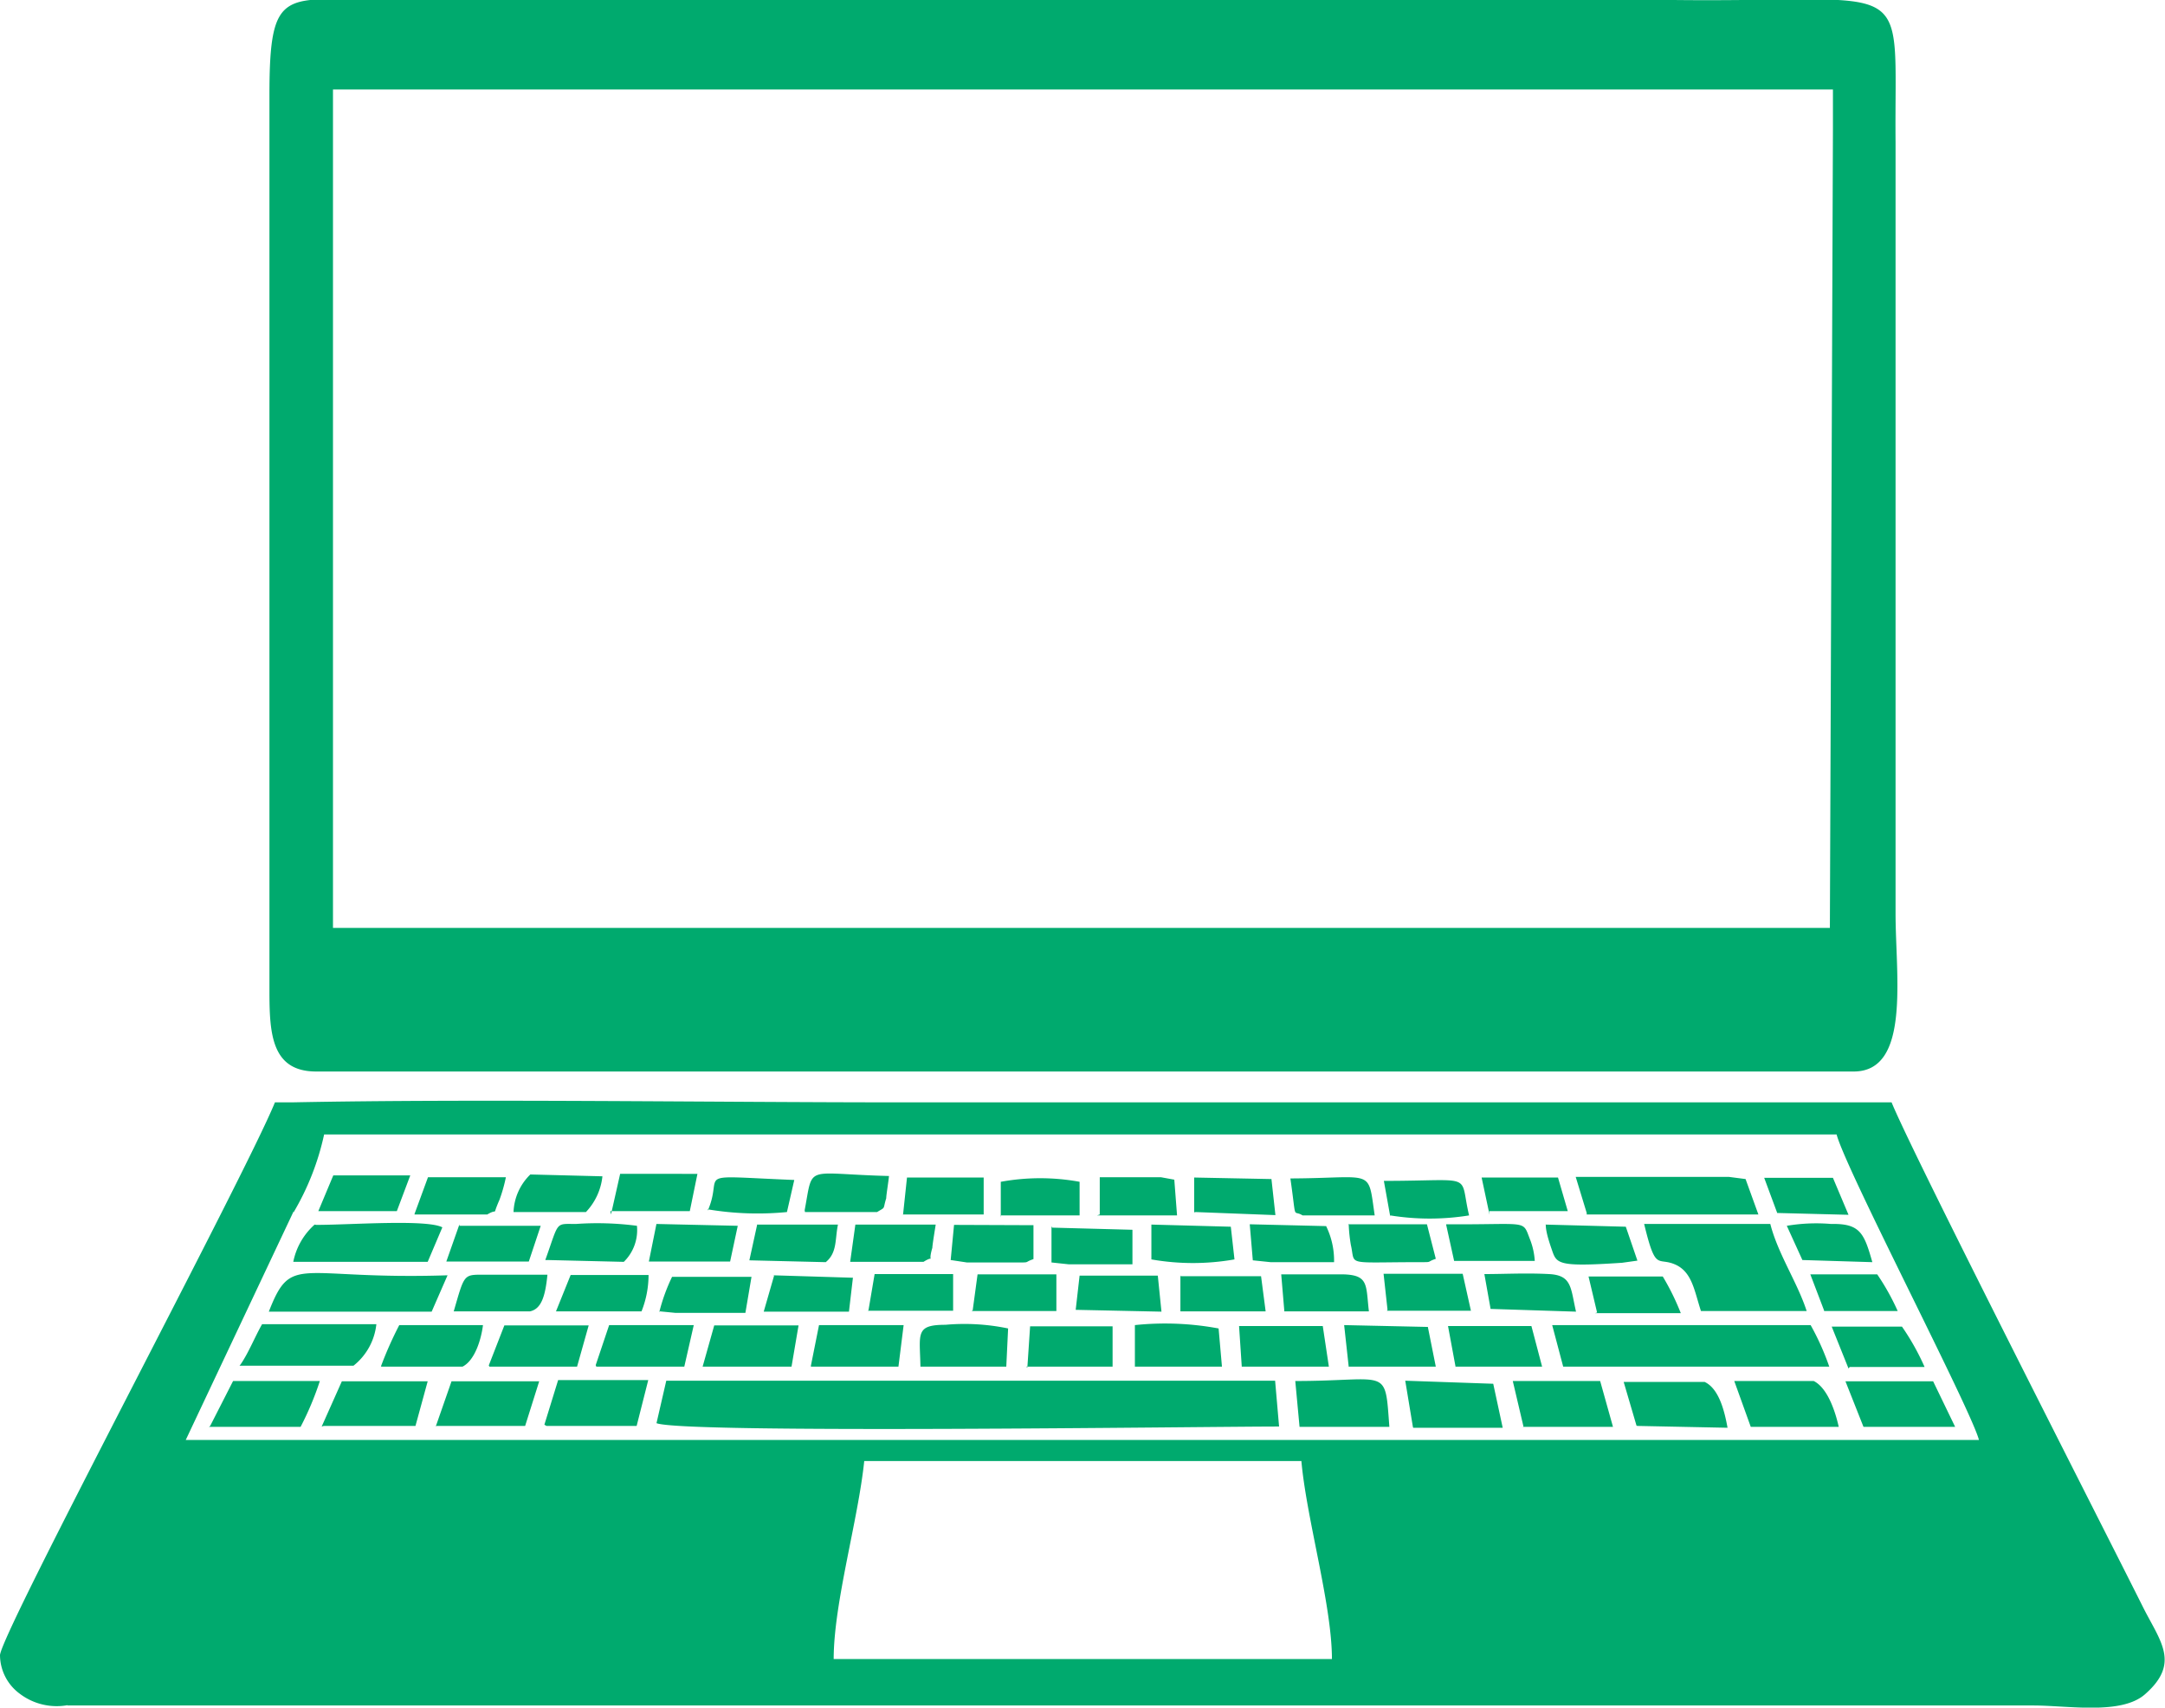 <svg xmlns="http://www.w3.org/2000/svg" viewBox="0 0 70.87 55.89"><defs><style>.cls-1{fill:#00aa6e;fill-rule:evenodd;}</style></defs><title>Asset 1</title><g id="Layer_2" data-name="Layer 2"><g id="Layer_1-2" data-name="Layer 1"><path class="cls-1" d="M27.29,54.3c0-1.83.8-4.54,1-6.48H42.6c.17,1.9,1,4.71,1,6.48ZM58.17,39.7l2.34.06L60,38.55H57.75l.43,1.16Zm1.54,3.21,2.41,0a7.63,7.63,0,0,0-.67-1.2H59.26l.45,1.18Zm-1.22-2.79L59,41.24l2.29.07c-.27-.95-.4-1.27-1.35-1.25a5.8,5.8,0,0,0-1.45.06Zm-19.35-.45,2.61.1-.13-1.18-2.53-.05,0,1.14Zm-12.79,0,2.36,0c.3-.18.18-.07.3-.45,0-.11.08-.58.09-.73-2.79-.07-2.47-.41-2.76,1.12Zm-9.55,0h2.38a2,2,0,0,0,.54-1.17l-2.36-.06a1.81,1.81,0,0,0-.55,1.23Zm6.36-.09a9.9,9.9,0,0,0,2.6.09L26,38.62c-3.45-.14-2.28-.27-2.83,1Zm-12.75.06.49,0h1.54l.55,0,.44-1.17H10.91l-.49,1.17Zm9.57,0h2.6l.25-1.22H20.3L20,39.75Zm28.77,0h2.57L51,38.54H48.5l.26,1.22ZM35.21,42.87l2.81.06-.12-1.18-2.56,0-.13,1.14ZM13.57,39.75h2.38c.4-.24.13.13.4-.48a5.11,5.11,0,0,0,.21-.74l-2.55,0-.44,1.2Zm16,0h2.63V38.54H29.69l-.13,1.22Zm-4.23,2L25,42.93l2.79,0,.13-1.11-2.61-.08Zm22-1.66.26,1.18h2.64a2.32,2.32,0,0,0-.15-.69c-.27-.68,0-.49-2.75-.51Zm-4.79-.31H45c-.23-1.57,0-1.22-2.76-1.21.21,1.46.06,1,.4,1.21Zm-9.8,0,2.59,0v-1.1a7.16,7.16,0,0,0-2.58,0v1.16Zm3.16,0h2.62l-.09-1.17L38,38.53H36v1.22Zm9.6,0a8.1,8.1,0,0,0,2.58,0c-.34-1.42.25-1.13-2.79-1.13l.21,1.17Zm-11.09.35v1.19l.56.06h1.54l.55,0,0-1.13-2.63-.07Zm17.79,2.85,2.81,0a8,8,0,0,0-.59-1.2H52l.28,1.18ZM28,40.08l-.17,1.22h2.4c.43-.27.11.15.29-.46,0-.09.09-.63.11-.76Zm3.8,2.83,2.78,0,0-1.2H32l-.16,1.18Zm9.11-2.84.1,1.18.58.06h1.54l.54,0a2.57,2.57,0,0,0-.26-1.18Zm-25.87,0-.43,1.22h2.7l.39-1.17-2.66,0Zm30.36,2.83,2.75,0-.27-1.21H45.29l.13,1.18Zm3.39-.06,2.8.09c-.18-.78-.13-1.19-.88-1.23s-1.46,0-2.12,0l.2,1.12Zm-27.3-2.79-.25,1.24h2.66l.25-1.17-2.66-.06Zm-3.57,1.19,2.5.06a1.45,1.45,0,0,0,.43-1.18,10,10,0,0,0-2-.06c-.69,0-.54-.1-1,1.18Zm19.77-1.19v1.17a7.86,7.86,0,0,0,2.72,0l-.12-1.07-2.6-.07Zm-9.28,2.85,2.79,0,0-1.2H28.63l-.2,1.18Zm10.23-1.16,0,1.18h1.73l1.06,0-.15-1.15-.35,0H38.65ZM24.79,40.06l-.26,1.19,2.5.06c.38-.31.3-.75.4-1.23l-2.64,0ZM18.2,42.92H21a3.22,3.22,0,0,0,.23-1.19H18.68l-.48,1.19Zm42.35,1.82H63a7.9,7.9,0,0,0-.74-1.32l-2.3,0,.55,1.37Zm-16.4-4.65a5.1,5.1,0,0,0,.07.66c.16.69-.23.56,2.28.56.4,0,.18,0,.5-.11l-.29-1.13-2.58,0Zm-12.92,0-.11,1.15.53.08h1.68c.4,0,.18,0,.5-.11l0-1.11Zm19.37,0c0,.22.11.55.17.73.19.53.09.66,2.33.51l.5-.07-.38-1.11-2.63-.07Zm-29,2.83.51.05h2.29l.2-1.18H22a6,6,0,0,0-.42,1.16Zm20.44,0h2.77c-.1-.85,0-1.18-.81-1.21-.64,0-1.4,0-2.06,0l.1,1.18Zm-27.19,0h2.5c.37-.08.5-.49.57-1.2-.66,0-1.49,0-2.12,0s-.6,0-.95,1.21Zm18.74,1.81h2.83l0-1.32-2.7,0-.09,1.35Zm10.55,0H47l-.26-1.3L44,43.37l.15,1.37Zm3.51,0h2.83l-.35-1.33-2.73,0,.25,1.35Zm-7,0h2.85l-.2-1.33-2.74,0,.09,1.35Zm-21.13,0,2.88,0,.31-1.36H19.94l-.44,1.31Zm-3.5,0,2.87,0,.38-1.35H16.51L16,44.69Zm10.54,0h2.85l.17-1.36H26.81l-.27,1.35Zm-3.51,0h2.86l.23-1.35H23.38L23,44.73Zm-10.56,0h2.65c.4-.2.61-.88.67-1.36H13.07a12.12,12.12,0,0,0-.6,1.35Zm24.65,0H40l-.11-1.25a9.55,9.55,0,0,0-2.74-.11v1.36Zm-7,0h2.8L33,43.48a7,7,0,0,0-2.05-.12c-1,0-.84.29-.82,1.37Zm16.12,2h2.93l-.31-1.44L46,45.19l.25,1.51Zm7.34-.06,2.95.06c-.1-.55-.28-1.28-.75-1.5H53.15l.42,1.43Zm-43,0h3L14,45.21H11.19l-.66,1.48Zm3.66,0h2.93l.46-1.46-2.87,0-.52,1.49Zm3.63,0,2.95,0,.38-1.5H18.27l-.45,1.46ZM61,46.7H64l-.72-1.49H60.41L61,46.7Zm-11.16,0H52.8l-.42-1.5H49.52l.35,1.49Zm-43,0,3,0a9.8,9.8,0,0,0,.63-1.5H7.63l-.75,1.47Zm50.43,0h2.92c-.1-.45-.35-1.27-.82-1.5H56.77l.54,1.5Zm-14.72,0h2.93c-.15-2,0-1.5-3.08-1.5l.14,1.5Zm-34.71-2,3.73,0a2,2,0,0,0,.75-1.36H8.58c-.23.4-.44.93-.7,1.31Zm2.46-4.62a2.21,2.21,0,0,0-.7,1.22H14l.48-1.13c-.52-.27-3-.08-4.13-.08ZM8.8,42.93l5.33,0,.52-1.19C9.75,41.9,9.55,41,8.8,42.93Zm43.14-3.18h5.62l-.42-1.16-.54-.07H52.13l-.55,0,.36,1.18Zm1.88.31c.38,1.57.43,1.08,1,1.32s.64.86.86,1.53l3.46,0c-.3-.93-.94-1.87-1.19-2.85l-4.09,0Zm-2.66,4.67h8.72a8.39,8.39,0,0,0-.61-1.36H50.81l.36,1.36ZM21.49,46.58c.88.35,17.84.11,20.38.11l-.13-1.5H21.81l-.32,1.39ZM10.89,2.93H60V4.24L59.9,30.37h-49V2.93Zm-2.07.19v29.3c0,1.4.06,2.65,1.53,2.65H60.68c1.87,0,1.37-3.13,1.37-5.17V4.66C62-.94,62.81.09,54.79,0H12.73C9.32,0,8.82-.54,8.82,3.12Zm.79,36.56a8.56,8.56,0,0,0,1-2.55l49.51,0c.3,1.15,4.4,9,4.66,10H6.08l3.53-7.48ZM2.21,55.82H66.56c1.15,0,2.9.32,3.67-.38,1.13-1,.5-1.7-.06-2.8C68.85,50,62.63,37.82,61.92,36.08l-32.37,0c-6.31,0-13.94-.12-20,0l-.55,0C8,38.53.07,53.37,0,54.17a1.58,1.58,0,0,0,.64,1.26,2,2,0,0,0,1.57.38Z"/></g></g></svg>